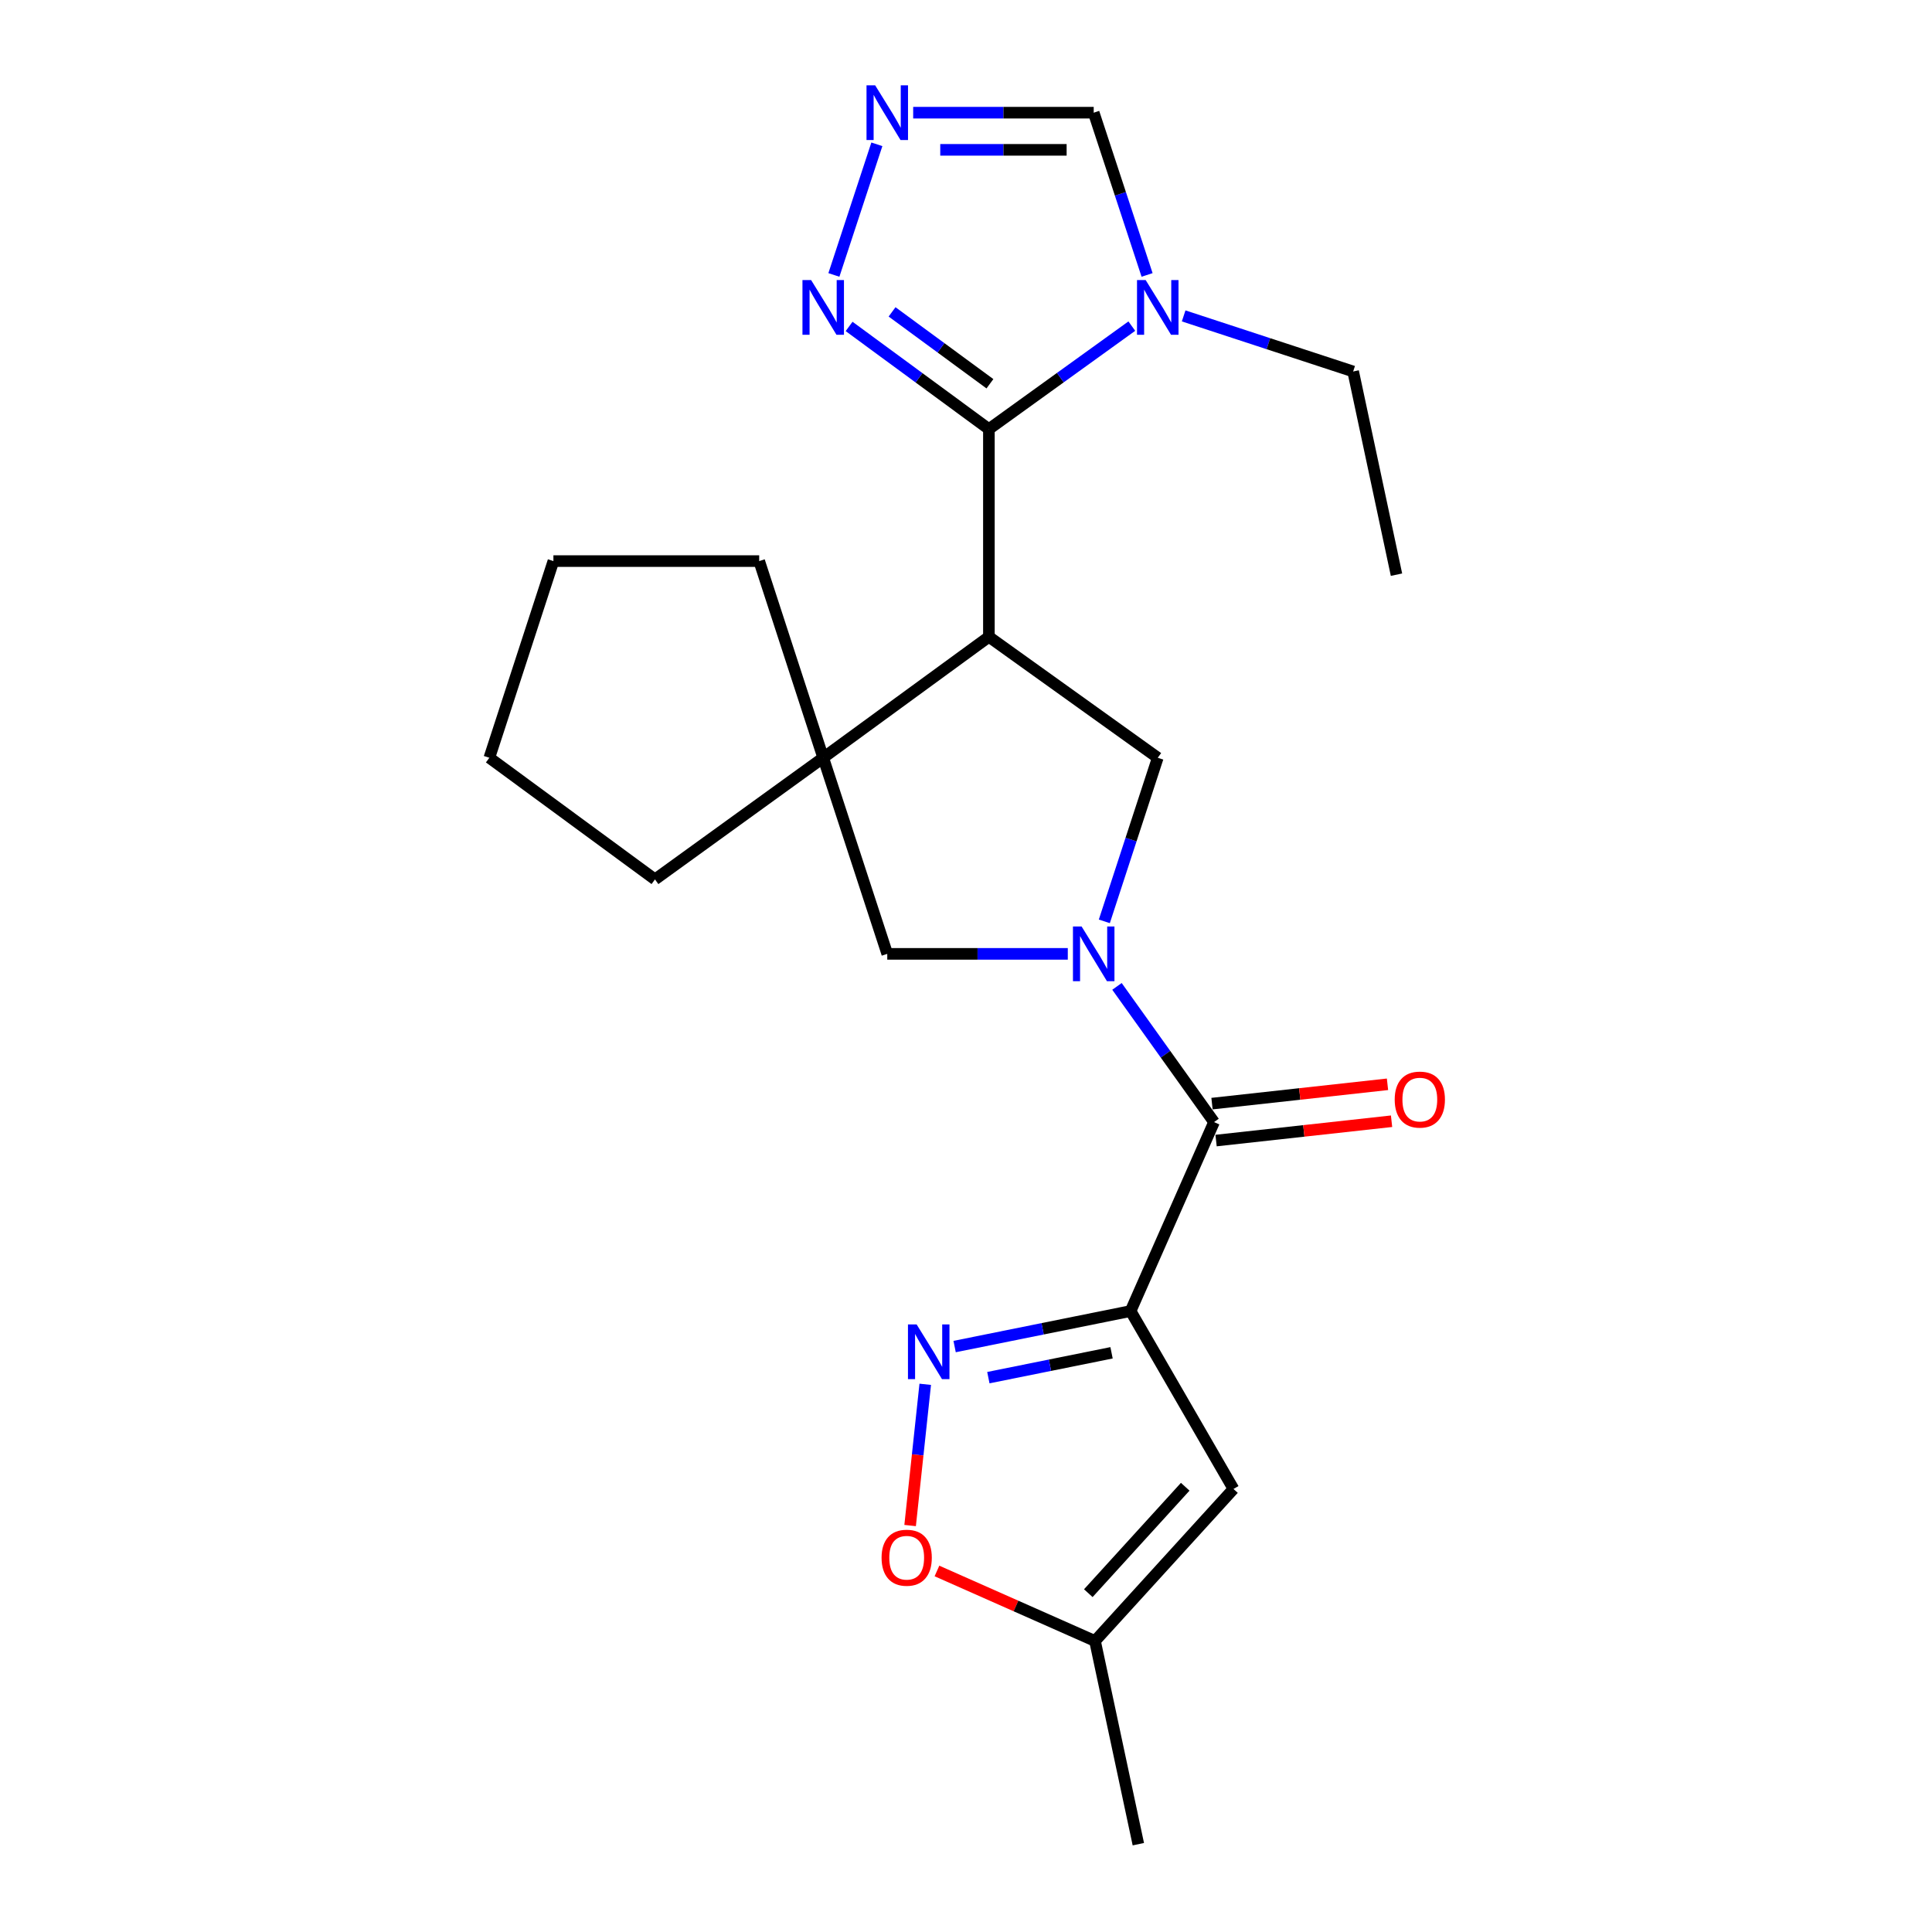 <?xml version='1.0' encoding='iso-8859-1'?>
<svg version='1.1' baseProfile='full'
              xmlns='http://www.w3.org/2000/svg'
                      xmlns:rdkit='http://www.rdkit.org/xml'
                      xmlns:xlink='http://www.w3.org/1999/xlink'
                  xml:space='preserve'
width='1000px' height='1000px' viewBox='0 0 1000 1000'>
<!-- END OF HEADER -->
<rect style='opacity:1.0;fill:#FFFFFF;stroke:none' width='1000' height='1000' x='0' y='0'> </rect>
<path class='bond-3' d='M 578.144,510.556 L 603.264,545.675' style='fill:none;fill-rule:evenodd;stroke:#0000FF;stroke-width:6px;stroke-linecap:butt;stroke-linejoin:miter;stroke-opacity:1' />
<path class='bond-3' d='M 603.264,545.675 L 628.385,580.794' style='fill:none;fill-rule:evenodd;stroke:#000000;stroke-width:6px;stroke-linecap:butt;stroke-linejoin:miter;stroke-opacity:1' />
<path class='bond-6' d='M 571.598,476.89 L 585.428,434.555' style='fill:none;fill-rule:evenodd;stroke:#0000FF;stroke-width:6px;stroke-linecap:butt;stroke-linejoin:miter;stroke-opacity:1' />
<path class='bond-6' d='M 585.428,434.555 L 599.257,392.22' style='fill:none;fill-rule:evenodd;stroke:#000000;stroke-width:6px;stroke-linecap:butt;stroke-linejoin:miter;stroke-opacity:1' />
<path class='bond-11' d='M 552.689,493.72 L 505.968,493.72' style='fill:none;fill-rule:evenodd;stroke:#0000FF;stroke-width:6px;stroke-linecap:butt;stroke-linejoin:miter;stroke-opacity:1' />
<path class='bond-11' d='M 505.968,493.72 L 459.247,493.72' style='fill:none;fill-rule:evenodd;stroke:#000000;stroke-width:6px;stroke-linecap:butt;stroke-linejoin:miter;stroke-opacity:1' />
<path class='bond-0' d='M 585.195,678.597 L 628.385,580.794' style='fill:none;fill-rule:evenodd;stroke:#000000;stroke-width:6px;stroke-linecap:butt;stroke-linejoin:miter;stroke-opacity:1' />
<path class='bond-4' d='M 585.195,678.597 L 539.652,687.786' style='fill:none;fill-rule:evenodd;stroke:#000000;stroke-width:6px;stroke-linecap:butt;stroke-linejoin:miter;stroke-opacity:1' />
<path class='bond-4' d='M 539.652,687.786 L 494.108,696.975' style='fill:none;fill-rule:evenodd;stroke:#0000FF;stroke-width:6px;stroke-linecap:butt;stroke-linejoin:miter;stroke-opacity:1' />
<path class='bond-4' d='M 575.336,700.207 L 543.456,706.639' style='fill:none;fill-rule:evenodd;stroke:#000000;stroke-width:6px;stroke-linecap:butt;stroke-linejoin:miter;stroke-opacity:1' />
<path class='bond-4' d='M 543.456,706.639 L 511.575,713.072' style='fill:none;fill-rule:evenodd;stroke:#0000FF;stroke-width:6px;stroke-linecap:butt;stroke-linejoin:miter;stroke-opacity:1' />
<path class='bond-8' d='M 585.195,678.597 L 638.44,770.683' style='fill:none;fill-rule:evenodd;stroke:#000000;stroke-width:6px;stroke-linecap:butt;stroke-linejoin:miter;stroke-opacity:1' />
<path class='bond-1' d='M 511.851,329.604 L 599.257,392.22' style='fill:none;fill-rule:evenodd;stroke:#000000;stroke-width:6px;stroke-linecap:butt;stroke-linejoin:miter;stroke-opacity:1' />
<path class='bond-2' d='M 511.851,329.604 L 511.851,222.109' style='fill:none;fill-rule:evenodd;stroke:#000000;stroke-width:6px;stroke-linecap:butt;stroke-linejoin:miter;stroke-opacity:1' />
<path class='bond-23' d='M 511.851,329.604 L 426.091,392.22' style='fill:none;fill-rule:evenodd;stroke:#000000;stroke-width:6px;stroke-linecap:butt;stroke-linejoin:miter;stroke-opacity:1' />
<path class='bond-5' d='M 511.851,222.109 L 548.837,195.455' style='fill:none;fill-rule:evenodd;stroke:#000000;stroke-width:6px;stroke-linecap:butt;stroke-linejoin:miter;stroke-opacity:1' />
<path class='bond-5' d='M 548.837,195.455 L 585.824,168.8' style='fill:none;fill-rule:evenodd;stroke:#0000FF;stroke-width:6px;stroke-linecap:butt;stroke-linejoin:miter;stroke-opacity:1' />
<path class='bond-9' d='M 511.851,222.109 L 475.671,195.536' style='fill:none;fill-rule:evenodd;stroke:#000000;stroke-width:6px;stroke-linecap:butt;stroke-linejoin:miter;stroke-opacity:1' />
<path class='bond-9' d='M 475.671,195.536 L 439.491,168.962' style='fill:none;fill-rule:evenodd;stroke:#0000FF;stroke-width:6px;stroke-linecap:butt;stroke-linejoin:miter;stroke-opacity:1' />
<path class='bond-9' d='M 512.383,198.636 L 487.057,180.034' style='fill:none;fill-rule:evenodd;stroke:#000000;stroke-width:6px;stroke-linecap:butt;stroke-linejoin:miter;stroke-opacity:1' />
<path class='bond-9' d='M 487.057,180.034 L 461.731,161.432' style='fill:none;fill-rule:evenodd;stroke:#0000FF;stroke-width:6px;stroke-linecap:butt;stroke-linejoin:miter;stroke-opacity:1' />
<path class='bond-15' d='M 629.438,590.353 L 674.854,585.351' style='fill:none;fill-rule:evenodd;stroke:#000000;stroke-width:6px;stroke-linecap:butt;stroke-linejoin:miter;stroke-opacity:1' />
<path class='bond-15' d='M 674.854,585.351 L 720.271,580.348' style='fill:none;fill-rule:evenodd;stroke:#FF0000;stroke-width:6px;stroke-linecap:butt;stroke-linejoin:miter;stroke-opacity:1' />
<path class='bond-15' d='M 627.332,571.235 L 672.748,566.233' style='fill:none;fill-rule:evenodd;stroke:#000000;stroke-width:6px;stroke-linecap:butt;stroke-linejoin:miter;stroke-opacity:1' />
<path class='bond-15' d='M 672.748,566.233 L 718.165,561.23' style='fill:none;fill-rule:evenodd;stroke:#FF0000;stroke-width:6px;stroke-linecap:butt;stroke-linejoin:miter;stroke-opacity:1' />
<path class='bond-12' d='M 478.901,716.517 L 474.989,753.066' style='fill:none;fill-rule:evenodd;stroke:#0000FF;stroke-width:6px;stroke-linecap:butt;stroke-linejoin:miter;stroke-opacity:1' />
<path class='bond-12' d='M 474.989,753.066 L 471.076,789.616' style='fill:none;fill-rule:evenodd;stroke:#FF0000;stroke-width:6px;stroke-linecap:butt;stroke-linejoin:miter;stroke-opacity:1' />
<path class='bond-13' d='M 593.726,142.307 L 579.913,100.316' style='fill:none;fill-rule:evenodd;stroke:#0000FF;stroke-width:6px;stroke-linecap:butt;stroke-linejoin:miter;stroke-opacity:1' />
<path class='bond-13' d='M 579.913,100.316 L 566.1,58.325' style='fill:none;fill-rule:evenodd;stroke:#000000;stroke-width:6px;stroke-linecap:butt;stroke-linejoin:miter;stroke-opacity:1' />
<path class='bond-16' d='M 612.658,163.513 L 656.526,177.894' style='fill:none;fill-rule:evenodd;stroke:#0000FF;stroke-width:6px;stroke-linecap:butt;stroke-linejoin:miter;stroke-opacity:1' />
<path class='bond-16' d='M 656.526,177.894 L 700.394,192.276' style='fill:none;fill-rule:evenodd;stroke:#000000;stroke-width:6px;stroke-linecap:butt;stroke-linejoin:miter;stroke-opacity:1' />
<path class='bond-7' d='M 426.091,392.22 L 459.247,493.72' style='fill:none;fill-rule:evenodd;stroke:#000000;stroke-width:6px;stroke-linecap:butt;stroke-linejoin:miter;stroke-opacity:1' />
<path class='bond-17' d='M 426.091,392.22 L 339.016,455.178' style='fill:none;fill-rule:evenodd;stroke:#000000;stroke-width:6px;stroke-linecap:butt;stroke-linejoin:miter;stroke-opacity:1' />
<path class='bond-18' d='M 426.091,392.22 L 392.956,290.421' style='fill:none;fill-rule:evenodd;stroke:#000000;stroke-width:6px;stroke-linecap:butt;stroke-linejoin:miter;stroke-opacity:1' />
<path class='bond-14' d='M 638.44,770.683 L 566.774,849.381' style='fill:none;fill-rule:evenodd;stroke:#000000;stroke-width:6px;stroke-linecap:butt;stroke-linejoin:miter;stroke-opacity:1' />
<path class='bond-14' d='M 613.47,769.538 L 563.303,824.626' style='fill:none;fill-rule:evenodd;stroke:#000000;stroke-width:6px;stroke-linecap:butt;stroke-linejoin:miter;stroke-opacity:1' />
<path class='bond-10' d='M 431.621,142.307 L 453.862,74.695' style='fill:none;fill-rule:evenodd;stroke:#0000FF;stroke-width:6px;stroke-linecap:butt;stroke-linejoin:miter;stroke-opacity:1' />
<path class='bond-26' d='M 472.659,58.325 L 519.38,58.325' style='fill:none;fill-rule:evenodd;stroke:#0000FF;stroke-width:6px;stroke-linecap:butt;stroke-linejoin:miter;stroke-opacity:1' />
<path class='bond-26' d='M 519.38,58.325 L 566.1,58.325' style='fill:none;fill-rule:evenodd;stroke:#000000;stroke-width:6px;stroke-linecap:butt;stroke-linejoin:miter;stroke-opacity:1' />
<path class='bond-26' d='M 486.675,77.558 L 519.38,77.558' style='fill:none;fill-rule:evenodd;stroke:#0000FF;stroke-width:6px;stroke-linecap:butt;stroke-linejoin:miter;stroke-opacity:1' />
<path class='bond-26' d='M 519.38,77.558 L 552.084,77.558' style='fill:none;fill-rule:evenodd;stroke:#000000;stroke-width:6px;stroke-linecap:butt;stroke-linejoin:miter;stroke-opacity:1' />
<path class='bond-25' d='M 484.967,813.132 L 525.871,831.256' style='fill:none;fill-rule:evenodd;stroke:#FF0000;stroke-width:6px;stroke-linecap:butt;stroke-linejoin:miter;stroke-opacity:1' />
<path class='bond-25' d='M 525.871,831.256 L 566.774,849.381' style='fill:none;fill-rule:evenodd;stroke:#000000;stroke-width:6px;stroke-linecap:butt;stroke-linejoin:miter;stroke-opacity:1' />
<path class='bond-19' d='M 566.774,849.381 L 589.202,954.545' style='fill:none;fill-rule:evenodd;stroke:#000000;stroke-width:6px;stroke-linecap:butt;stroke-linejoin:miter;stroke-opacity:1' />
<path class='bond-20' d='M 700.394,192.276 L 722.822,297.452' style='fill:none;fill-rule:evenodd;stroke:#000000;stroke-width:6px;stroke-linecap:butt;stroke-linejoin:miter;stroke-opacity:1' />
<path class='bond-22' d='M 339.016,455.178 L 253.288,392.22' style='fill:none;fill-rule:evenodd;stroke:#000000;stroke-width:6px;stroke-linecap:butt;stroke-linejoin:miter;stroke-opacity:1' />
<path class='bond-21' d='M 392.956,290.421 L 286.444,290.421' style='fill:none;fill-rule:evenodd;stroke:#000000;stroke-width:6px;stroke-linecap:butt;stroke-linejoin:miter;stroke-opacity:1' />
<path class='bond-24' d='M 286.444,290.421 L 253.288,392.22' style='fill:none;fill-rule:evenodd;stroke:#000000;stroke-width:6px;stroke-linecap:butt;stroke-linejoin:miter;stroke-opacity:1' />
<path  class='atom-0' d='M 559.84 479.56
L 569.12 494.56
Q 570.04 496.04, 571.52 498.72
Q 573 501.4, 573.08 501.56
L 573.08 479.56
L 576.84 479.56
L 576.84 507.88
L 572.96 507.88
L 563 491.48
Q 561.84 489.56, 560.6 487.36
Q 559.4 485.16, 559.04 484.48
L 559.04 507.88
L 555.36 507.88
L 555.36 479.56
L 559.84 479.56
' fill='#0000FF'/>
<path  class='atom-5' d='M 474.443 685.519
L 483.723 700.519
Q 484.643 701.999, 486.123 704.679
Q 487.603 707.359, 487.683 707.519
L 487.683 685.519
L 491.443 685.519
L 491.443 713.839
L 487.563 713.839
L 477.603 697.439
Q 476.443 695.519, 475.203 693.319
Q 474.003 691.119, 473.643 690.439
L 473.643 713.839
L 469.963 713.839
L 469.963 685.519
L 474.443 685.519
' fill='#0000FF'/>
<path  class='atom-6' d='M 592.997 144.959
L 602.277 159.959
Q 603.197 161.439, 604.677 164.119
Q 606.157 166.799, 606.237 166.959
L 606.237 144.959
L 609.997 144.959
L 609.997 173.279
L 606.117 173.279
L 596.157 156.879
Q 594.997 154.959, 593.757 152.759
Q 592.557 150.559, 592.197 149.879
L 592.197 173.279
L 588.517 173.279
L 588.517 144.959
L 592.997 144.959
' fill='#0000FF'/>
<path  class='atom-10' d='M 419.831 144.959
L 429.111 159.959
Q 430.031 161.439, 431.511 164.119
Q 432.991 166.799, 433.071 166.959
L 433.071 144.959
L 436.831 144.959
L 436.831 173.279
L 432.951 173.279
L 422.991 156.879
Q 421.831 154.959, 420.591 152.759
Q 419.391 150.559, 419.031 149.879
L 419.031 173.279
L 415.351 173.279
L 415.351 144.959
L 419.831 144.959
' fill='#0000FF'/>
<path  class='atom-11' d='M 452.987 44.165
L 462.267 59.165
Q 463.187 60.645, 464.667 63.325
Q 466.147 66.005, 466.227 66.165
L 466.227 44.165
L 469.987 44.165
L 469.987 72.485
L 466.107 72.485
L 456.147 56.085
Q 454.987 54.165, 453.747 51.965
Q 452.547 49.765, 452.187 49.085
L 452.187 72.485
L 448.507 72.485
L 448.507 44.165
L 452.987 44.165
' fill='#0000FF'/>
<path  class='atom-13' d='M 456.302 806.27
Q 456.302 799.47, 459.662 795.67
Q 463.022 791.87, 469.302 791.87
Q 475.582 791.87, 478.942 795.67
Q 482.302 799.47, 482.302 806.27
Q 482.302 813.15, 478.902 817.07
Q 475.502 820.95, 469.302 820.95
Q 463.062 820.95, 459.662 817.07
Q 456.302 813.19, 456.302 806.27
M 469.302 817.75
Q 473.622 817.75, 475.942 814.87
Q 478.302 811.95, 478.302 806.27
Q 478.302 800.71, 475.942 797.91
Q 473.622 795.07, 469.302 795.07
Q 464.982 795.07, 462.622 797.87
Q 460.302 800.67, 460.302 806.27
Q 460.302 811.99, 462.622 814.87
Q 464.982 817.75, 469.302 817.75
' fill='#FF0000'/>
<path  class='atom-16' d='M 721.897 569.142
Q 721.897 562.342, 725.257 558.542
Q 728.617 554.742, 734.897 554.742
Q 741.177 554.742, 744.537 558.542
Q 747.897 562.342, 747.897 569.142
Q 747.897 576.022, 744.497 579.942
Q 741.097 583.822, 734.897 583.822
Q 728.657 583.822, 725.257 579.942
Q 721.897 576.062, 721.897 569.142
M 734.897 580.622
Q 739.217 580.622, 741.537 577.742
Q 743.897 574.822, 743.897 569.142
Q 743.897 563.582, 741.537 560.782
Q 739.217 557.942, 734.897 557.942
Q 730.577 557.942, 728.217 560.742
Q 725.897 563.542, 725.897 569.142
Q 725.897 574.862, 728.217 577.742
Q 730.577 580.622, 734.897 580.622
' fill='#FF0000'/>
</svg>
